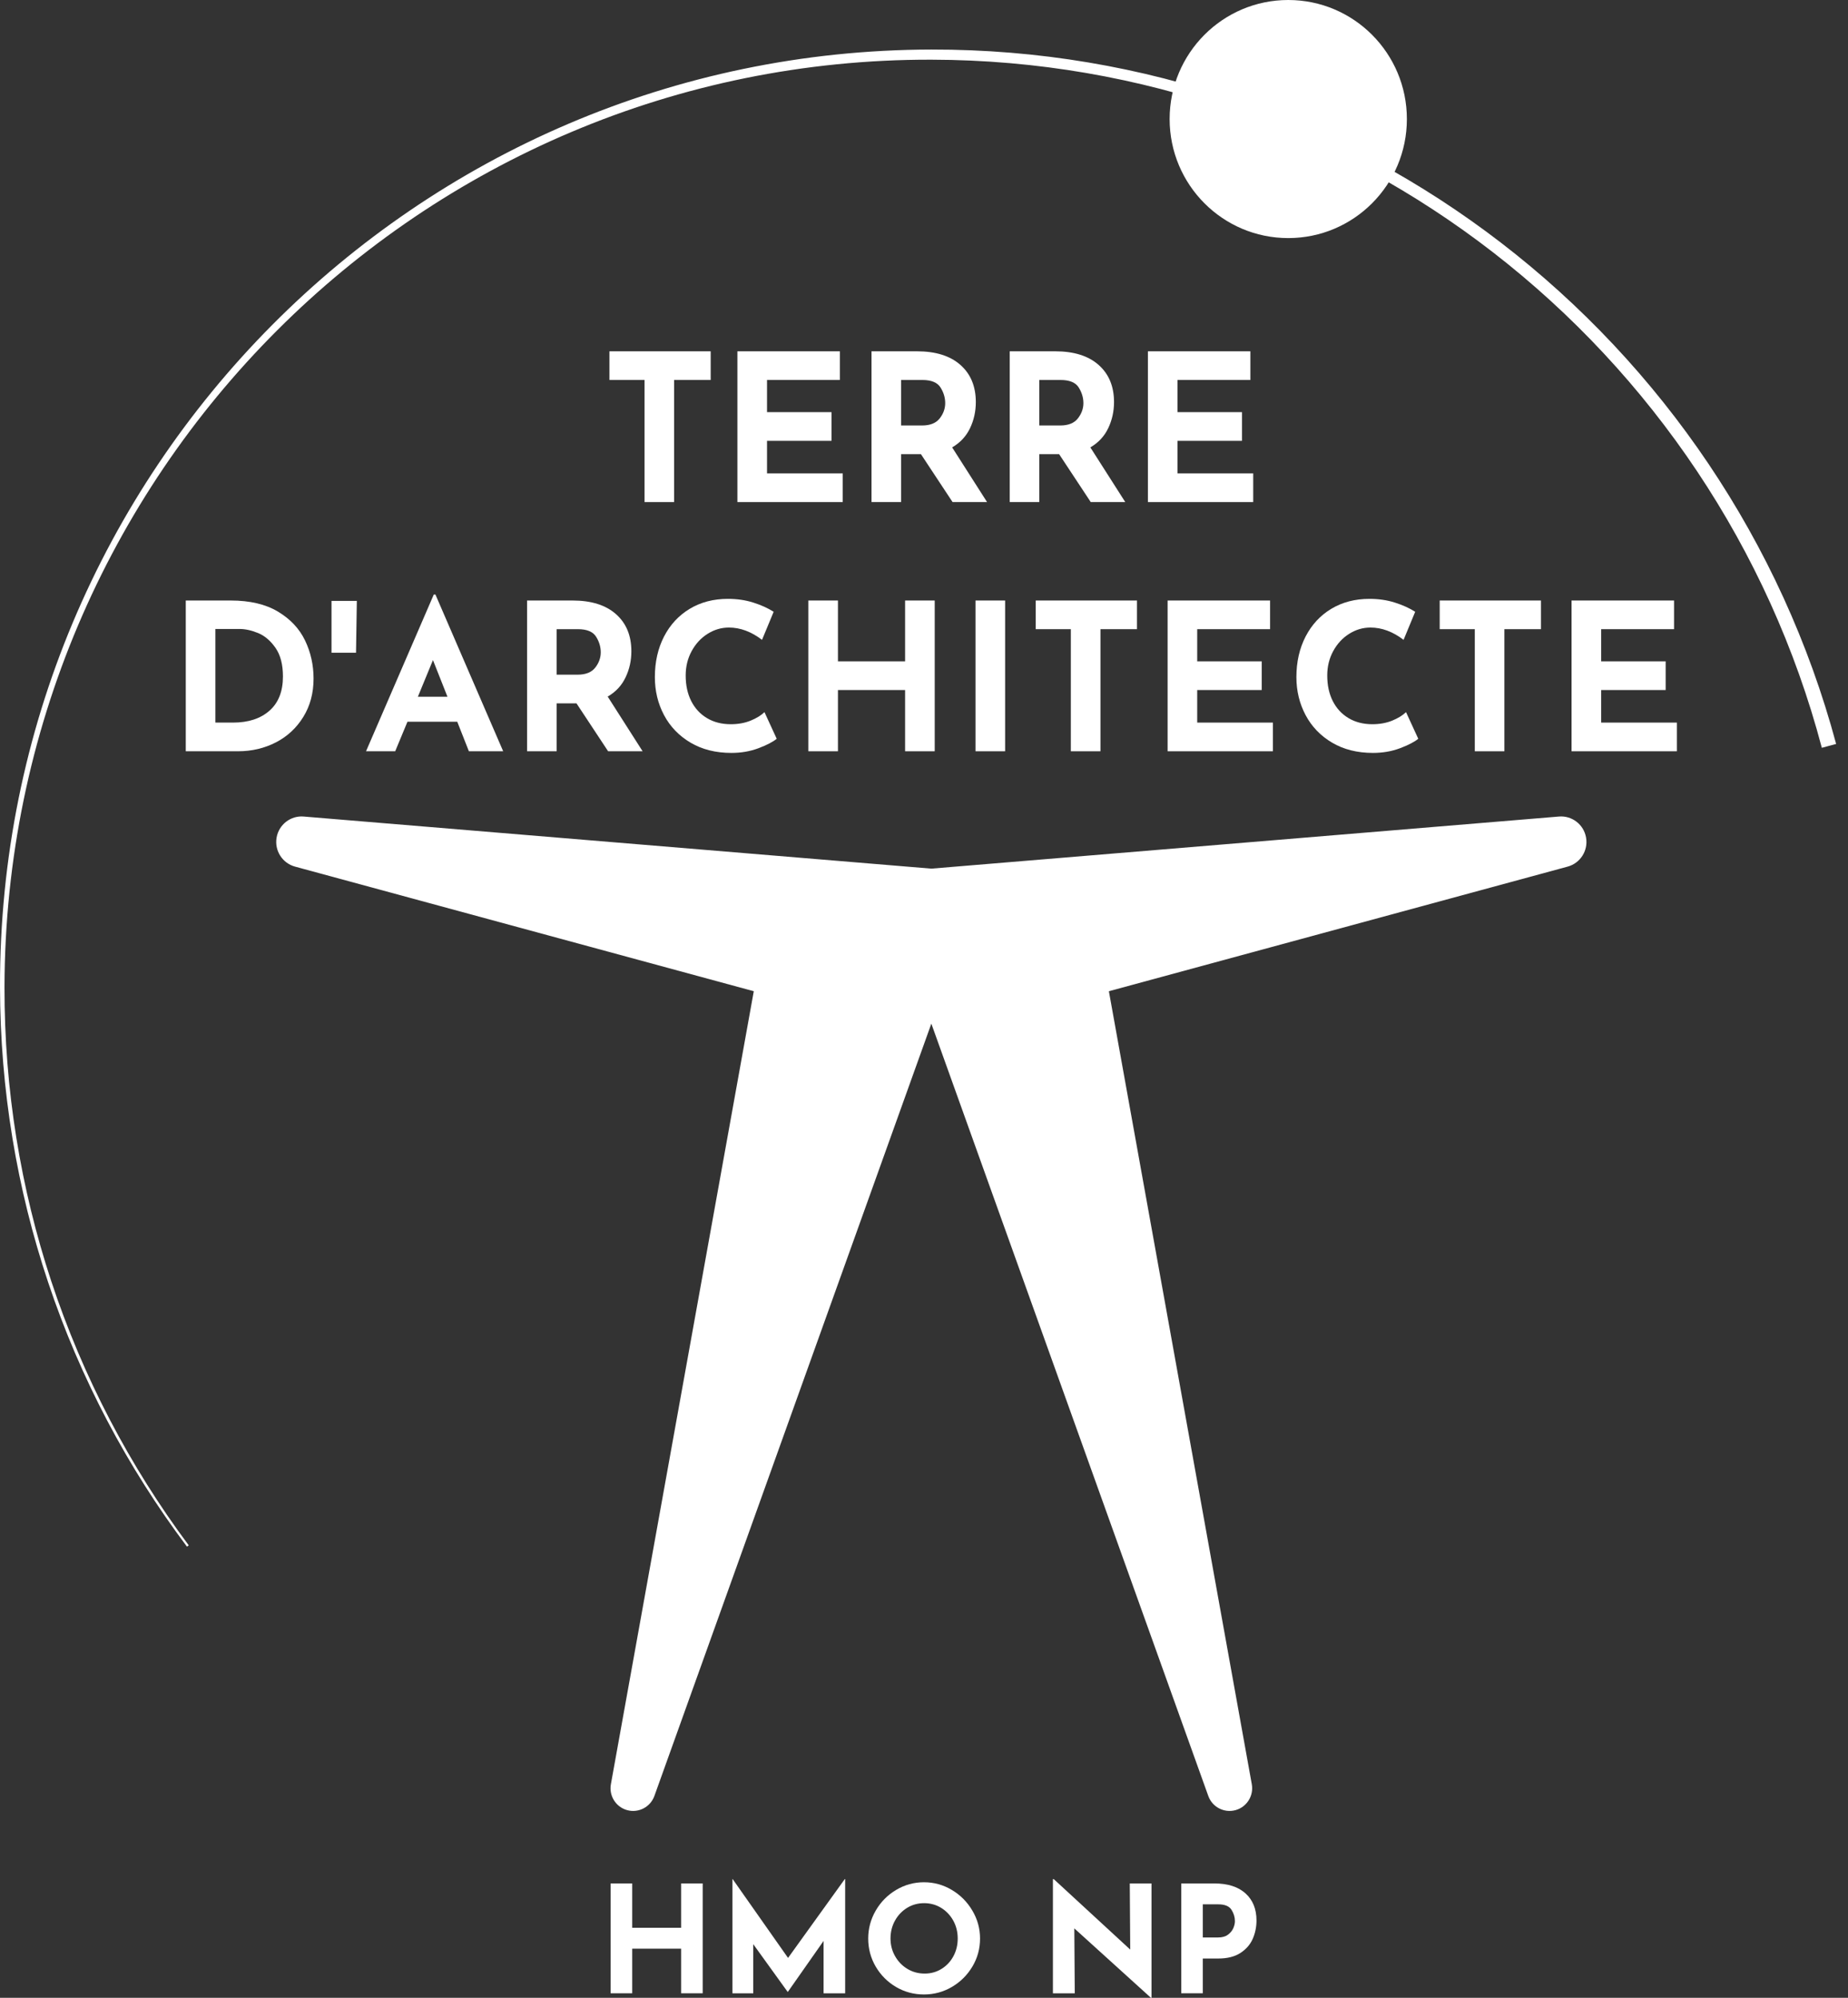 <svg width="74" height="80" viewBox="0 0 74 80" fill="none" xmlns="http://www.w3.org/2000/svg">
<rect x="0" y="0" width="74" height="80" fill="#333333" stroke="none"/>
<path fill-rule="evenodd" clip-rule="evenodd" d="M26.204 71.918C26.044 72.362 25.572 72.609 25.117 72.487C24.663 72.365 24.378 71.913 24.462 71.449C26.729 58.869 30.184 39.693 30.184 39.693C30.184 39.693 20.116 36.958 11.813 34.703C11.305 34.564 10.985 34.06 11.076 33.54C11.166 33.019 11.638 32.654 12.162 32.698L37.294 34.784L62.425 32.698C62.95 32.654 63.421 33.019 63.511 33.54C63.602 34.06 63.283 34.564 62.775 34.703C54.472 36.958 44.403 39.693 44.403 39.693C44.403 39.693 47.858 58.869 50.126 71.449C50.209 71.913 49.924 72.365 49.47 72.487C49.015 72.609 48.543 72.362 48.384 71.918C44.012 59.726 37.294 40.991 37.294 40.991L26.204 71.918Z" fill="white"/>
<path d="M51.586 9.534C54.209 9.534 56.336 7.4 56.336 4.767C56.336 2.134 54.209 0 51.586 0C48.963 0 46.836 2.134 46.836 4.767C46.836 7.4 48.963 9.534 51.586 9.534Z" fill="white"/>
<path fill-rule="evenodd" clip-rule="evenodd" d="M7.557 61.882C5.193 58.707 3.32 55.143 2.052 51.303C0.83 47.599 0.172 43.638 0.18 39.524C0.2 29.254 4.369 19.956 11.095 13.232C17.811 6.518 27.075 2.37 37.293 2.39C45.761 2.407 53.562 5.283 59.789 10.107C66.131 15.021 70.84 21.955 72.952 29.945L73.525 29.791C71.35 21.692 66.548 14.672 60.093 9.711C53.771 4.851 45.864 1.968 37.293 1.984C26.979 2.004 17.641 6.221 10.888 13.024C4.146 19.817 -0.02 29.188 7.1567e-05 39.524C0.008 43.656 0.684 47.63 1.926 51.345C3.211 55.192 5.103 58.76 7.487 61.935L7.557 61.882Z" fill="white"/>
<path d="M28.458 14.068V15.216H26.994V20.105H25.809V15.216H24.404V14.068H28.458Z" fill="white"/>
<path d="M33.632 14.068V15.216H30.714V16.504H33.296V17.653H30.714V18.957H33.746V20.105H29.528V14.068H33.632Z" fill="white"/>
<path d="M38.144 20.105L36.877 18.186H36.084V20.105H34.898V14.068H36.721C37.468 14.068 38.047 14.249 38.458 14.613C38.87 14.977 39.075 15.473 39.075 16.102C39.075 16.474 38.998 16.823 38.843 17.148C38.687 17.473 38.449 17.729 38.127 17.915L39.525 20.105H38.144ZM36.084 17.038H36.926C37.247 17.038 37.482 16.943 37.629 16.755C37.776 16.566 37.849 16.362 37.849 16.143C37.849 15.924 37.787 15.715 37.661 15.516C37.536 15.316 37.293 15.216 36.934 15.216H36.084V17.038Z" fill="white"/>
<path d="M43.677 20.105L42.41 18.186H41.617V20.105H40.432V14.068H42.255C43.001 14.068 43.581 14.249 43.992 14.613C44.403 14.977 44.609 15.473 44.609 16.102C44.609 16.474 44.531 16.823 44.376 17.148C44.221 17.473 43.982 17.729 43.661 17.915L45.059 20.105H43.677ZM41.617 17.038H42.459C42.781 17.038 43.015 16.943 43.162 16.755C43.309 16.566 43.383 16.362 43.383 16.143C43.383 15.924 43.32 15.715 43.195 15.516C43.07 15.316 42.827 15.216 42.467 15.216H41.617V17.038Z" fill="white"/>
<path d="M50.069 14.068V15.216H47.151V16.504H49.734V17.653H47.151V18.957H50.183V20.105H45.966V14.068H50.069Z" fill="white"/>
<path d="M7.439 24.047H9.237C10.006 24.047 10.638 24.196 11.134 24.494C11.629 24.792 11.991 25.178 12.217 25.651C12.443 26.124 12.556 26.631 12.556 27.172C12.556 27.752 12.42 28.263 12.147 28.706C11.875 29.149 11.508 29.49 11.048 29.728C10.587 29.965 10.082 30.084 9.532 30.084H7.439V24.047ZM9.327 28.936C9.943 28.936 10.431 28.777 10.79 28.46C11.15 28.143 11.33 27.686 11.33 27.09C11.33 26.609 11.23 26.226 11.031 25.942C10.833 25.658 10.601 25.46 10.337 25.351C10.072 25.242 9.823 25.187 9.589 25.187H8.624V28.936H9.327Z" fill="white"/>
<path d="M14.256 26.139H13.275V24.063H14.289L14.256 26.139Z" fill="white"/>
<path d="M18.31 28.902H16.316L15.825 30.084H14.657L17.37 23.808H17.436L20.149 30.084H18.776L18.31 28.902ZM17.918 27.901L17.337 26.433L16.733 27.901H17.918Z" fill="white"/>
<path d="M24.351 30.084L23.084 28.165H22.291V30.084H21.106V24.047H22.928C23.675 24.047 24.254 24.229 24.665 24.592C25.077 24.956 25.282 25.452 25.282 26.081C25.282 26.453 25.205 26.802 25.049 27.127C24.894 27.452 24.656 27.708 24.334 27.894L25.732 30.084H24.351ZM22.291 27.017H23.133C23.454 27.017 23.689 26.922 23.836 26.734C23.983 26.545 24.056 26.341 24.056 26.122C24.056 25.903 23.994 25.694 23.868 25.495C23.743 25.295 23.501 25.195 23.141 25.195H22.291V27.017Z" fill="white"/>
<path d="M31.102 29.584C30.95 29.709 30.707 29.835 30.375 29.961C30.042 30.087 29.68 30.15 29.288 30.15C28.661 30.15 28.116 30.013 27.653 29.74C27.19 29.466 26.835 29.098 26.59 28.636C26.345 28.174 26.223 27.667 26.223 27.115C26.223 26.508 26.345 25.966 26.59 25.49C26.835 25.015 27.179 24.644 27.62 24.379C28.061 24.114 28.571 23.981 29.148 23.981C29.514 23.981 29.851 24.03 30.162 24.129C30.473 24.227 30.745 24.35 30.98 24.498L30.514 25.622C30.083 25.294 29.642 25.13 29.19 25.13C28.885 25.13 28.598 25.214 28.331 25.384C28.064 25.553 27.852 25.784 27.694 26.077C27.536 26.369 27.457 26.693 27.457 27.049C27.457 27.437 27.53 27.777 27.677 28.07C27.825 28.363 28.034 28.591 28.307 28.755C28.579 28.919 28.898 29.001 29.263 29.001C29.557 29.001 29.822 28.953 30.056 28.858C30.29 28.762 30.476 28.649 30.612 28.517L31.102 29.584Z" fill="white"/>
<path d="M37.429 30.084H36.243V27.632H33.554V30.084H32.369V24.047H33.554V26.483H36.243V24.047H37.429V30.084Z" fill="white"/>
<path d="M40.248 24.047H39.063V30.084H40.248V24.047Z" fill="white"/>
<path d="M45.529 24.047V25.195H44.066V30.084H42.88V25.195H41.474V24.047H45.529Z" fill="white"/>
<path d="M50.858 24.047V25.195H47.94V26.483H50.523V27.632H47.94V28.936H50.972V30.084H46.755V24.047H50.858Z" fill="white"/>
<path d="M56.792 29.584C56.64 29.709 56.397 29.835 56.065 29.961C55.732 30.087 55.37 30.15 54.977 30.15C54.351 30.15 53.806 30.013 53.343 29.74C52.879 29.466 52.526 29.098 52.28 28.636C52.035 28.174 51.912 27.667 51.912 27.115C51.912 26.508 52.035 25.966 52.28 25.49C52.526 25.015 52.869 24.644 53.31 24.379C53.752 24.114 54.261 23.981 54.839 23.981C55.203 23.981 55.541 24.03 55.852 24.129C56.163 24.227 56.435 24.35 56.669 24.498L56.204 25.622C55.773 25.294 55.332 25.13 54.879 25.13C54.574 25.13 54.288 25.214 54.021 25.384C53.754 25.553 53.542 25.784 53.384 26.077C53.226 26.369 53.147 26.693 53.147 27.049C53.147 27.437 53.22 27.777 53.367 28.07C53.514 28.363 53.724 28.591 53.997 28.755C54.269 28.919 54.588 29.001 54.953 29.001C55.247 29.001 55.511 28.953 55.746 28.858C55.98 28.762 56.165 28.649 56.302 28.517L56.792 29.584Z" fill="white"/>
<path d="M61.705 24.047V25.195H60.241V30.084H59.056V25.195H57.65V24.047H61.705Z" fill="white"/>
<path d="M67.034 24.047V25.195H64.116V26.483H66.699V27.632H64.116V28.936H67.148V30.084H62.93V24.047H67.034Z" fill="white"/>
<path d="M28.138 79.82H27.275V78.034H25.316V79.82H24.452V75.422H25.316V77.197H27.275V75.422H28.138V79.82Z" fill="white"/>
<path d="M33.843 75.243V79.821H32.979V77.723L31.55 79.761H31.538L30.163 77.854V79.821H29.329V75.243H29.335L31.556 78.404L33.831 75.243H33.843Z" fill="white"/>
<path d="M34.766 77.627C34.766 77.229 34.866 76.856 35.066 76.51C35.267 76.163 35.539 75.887 35.882 75.682C36.226 75.477 36.598 75.374 36.999 75.374C37.4 75.374 37.772 75.477 38.115 75.682C38.459 75.887 38.733 76.163 38.937 76.51C39.142 76.856 39.244 77.229 39.244 77.627C39.244 78.034 39.142 78.408 38.937 78.751C38.733 79.093 38.459 79.365 38.115 79.567C37.772 79.767 37.4 79.868 36.999 79.868C36.594 79.868 36.221 79.767 35.879 79.567C35.538 79.365 35.267 79.093 35.066 78.751C34.866 78.408 34.766 78.034 34.766 77.627ZM35.659 77.627C35.659 77.882 35.719 78.117 35.841 78.332C35.962 78.547 36.126 78.718 36.335 78.843C36.543 78.969 36.774 79.031 37.029 79.031C37.275 79.031 37.499 78.969 37.702 78.843C37.904 78.718 38.063 78.549 38.178 78.335C38.293 78.122 38.35 77.886 38.35 77.627C38.35 77.364 38.291 77.125 38.172 76.91C38.053 76.695 37.891 76.525 37.687 76.399C37.482 76.274 37.255 76.211 37.005 76.211C36.755 76.211 36.527 76.274 36.323 76.399C36.119 76.525 35.957 76.695 35.838 76.91C35.719 77.125 35.659 77.364 35.659 77.627Z" fill="white"/>
<path d="M46.11 75.422V80H46.086L43.019 77.221L43.037 79.821H42.162V75.249H42.197L45.258 78.07L45.24 75.422H46.11Z" fill="white"/>
<path d="M48.629 75.422C49.165 75.422 49.579 75.554 49.873 75.819C50.167 76.084 50.314 76.446 50.314 76.904C50.314 77.167 50.263 77.413 50.162 77.642C50.061 77.871 49.896 78.059 49.668 78.207C49.44 78.354 49.145 78.428 48.783 78.428H48.164V79.82H47.301V75.422H48.629ZM48.778 77.585C48.94 77.585 49.071 77.548 49.17 77.475C49.27 77.401 49.341 77.314 49.385 77.215C49.429 77.115 49.45 77.019 49.45 76.928C49.45 76.773 49.405 76.622 49.314 76.477C49.222 76.331 49.045 76.258 48.783 76.258H48.164V77.585H48.778Z" fill="white"/>
</svg>

